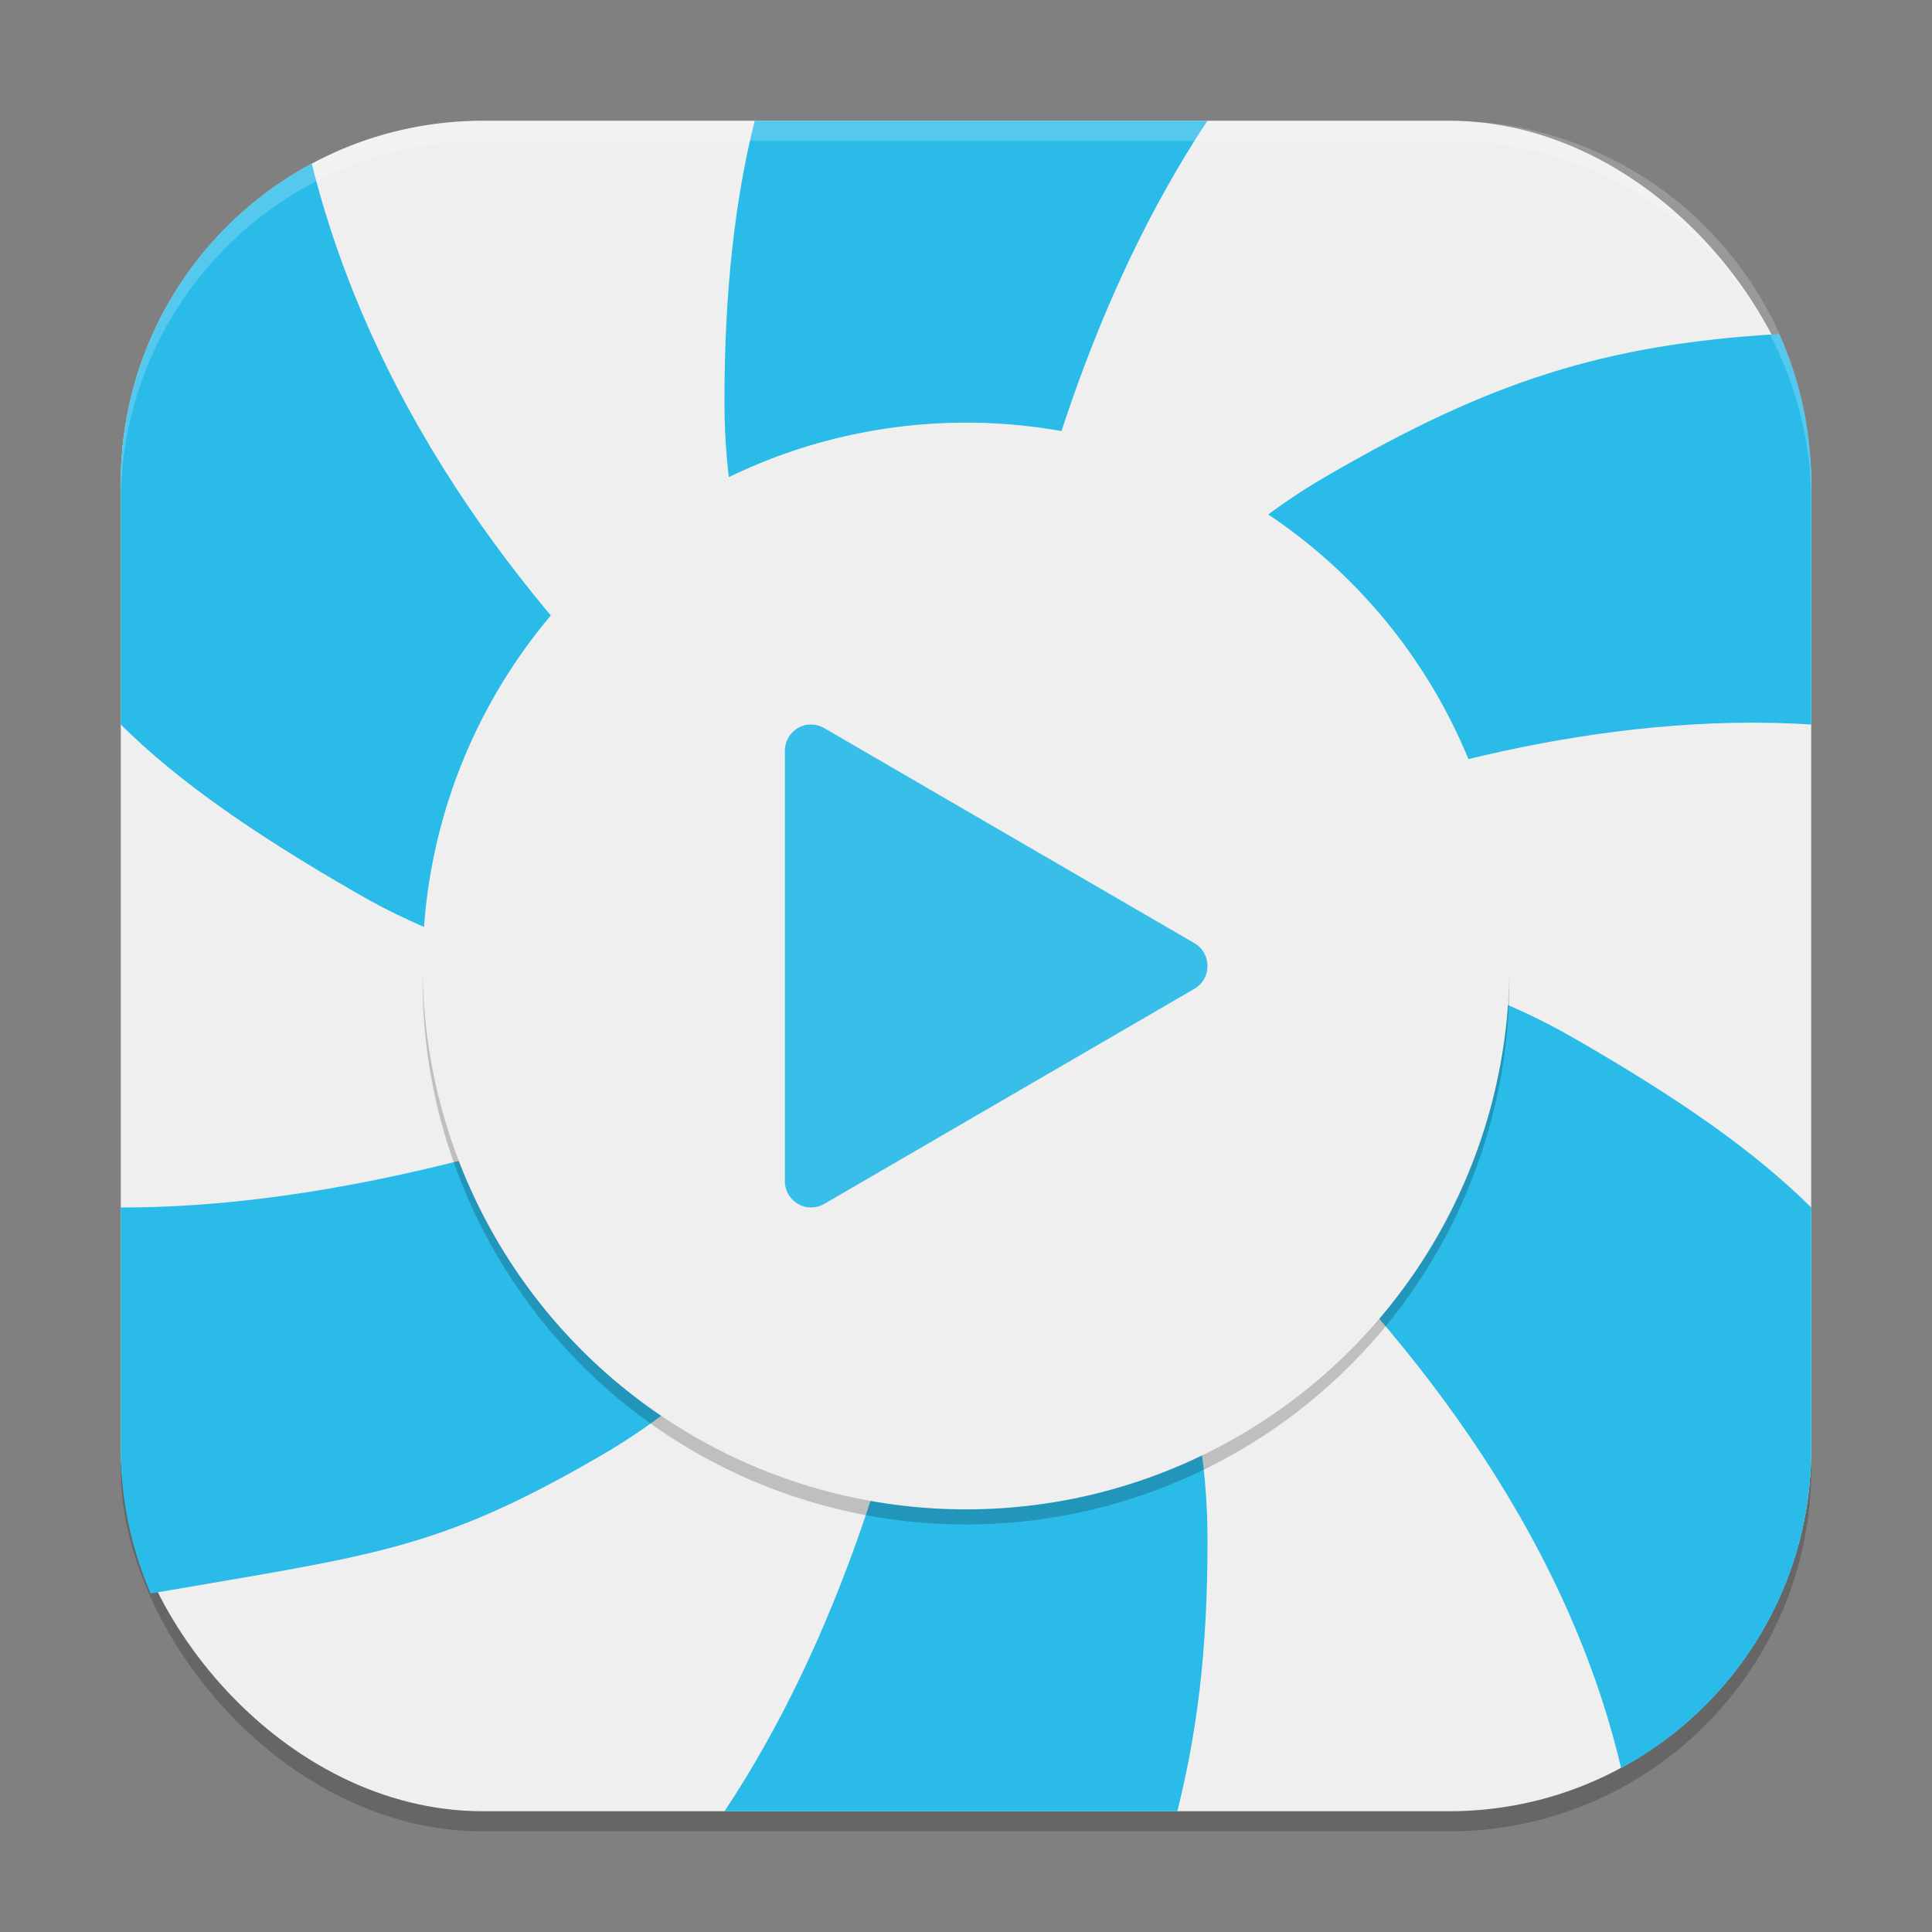 <?xml version="1.0" encoding="UTF-8" standalone="no"?>
<!-- Created with Inkscape (http://www.inkscape.org/) -->

<svg
   width="96"
   height="96"
   viewBox="0 0 96 96"
   version="1.1"
   id="svg5"
   inkscape:version="1.2.2 (1:1.2.2+202305151914+b0a8486541)"
   sodipodi:docname="hypnotix.svg"
   xmlns:inkscape="http://www.inkscape.org/namespaces/inkscape"
   xmlns:sodipodi="http://sodipodi.sourceforge.net/DTD/sodipodi-0.dtd"
   xmlns="http://www.w3.org/2000/svg"
   xmlns:svg="http://www.w3.org/2000/svg">
  <rect x="0" y="0" width="96" height="96" fill="#808080" stroke="none"/>
  <sodipodi:namedview
     id="namedview7"
     pagecolor="#ffffff"
     bordercolor="#000000"
     borderopacity="0.25"
     inkscape:showpageshadow="2"
     inkscape:pageopacity="0.0"
     inkscape:pagecheckerboard="0"
     inkscape:deskcolor="#d1d1d1"
     inkscape:document-units="px"
     showgrid="false"
     inkscape:zoom="8.3958333"
     inkscape:cx="47.940447"
     inkscape:cy="48"
     inkscape:window-width="1920"
     inkscape:window-height="1008"
     inkscape:window-x="0"
     inkscape:window-y="0"
     inkscape:window-maximized="1"
     inkscape:current-layer="svg5" />
  <defs
     id="defs2" />
  <rect
     style="opacity:0.2;fill:#000000;stroke-width:6;stroke-linecap:square"
     id="rect234"
     width="84"
     height="84"
     x="6"
     y="7"
     ry="18" />
  <rect
     style="fill:#efefef;fill-opacity:1;stroke-width:6;stroke-linecap:square"
     id="rect396"
     width="84"
     height="84"
     x="6"
     y="6"
     ry="18" />
  <path
     id="path2873"
     mask="none"
     style="fill:#2bbbe9;fill-opacity:1;stroke-width:4.388;stroke-linecap:round;stroke-linejoin:round"
     d="M 37.5,6 C 36.55,9.796 35.99,14.355 36,20.001 35.961,35.608 48,48 48,48 48,48 48.497,23.303 60,6 Z M 48,48 C 48,48 69.265,34.691 90,36 V 24 C 90,21.355 89.422,18.855 88.406,16.597 79.674,17.109 73.994,18.976 66,23.61 52.465,31.38 48,48 48,48 Z m 0,0 C 48,48 74.882,63.717 80.552,87.855 86.186,84.821 90,78.872 90,72 V 60 C 87.14,57.164 83.361,54.549 78.249,51.609 64.753,43.773 48,48 48,48 Z m 0,0 c 0,0 -0.497,24.697 -12,42 H 58.5 C 59.45,86.204 60.01,82.146 60,76.5 60.039,60.893 48,48 48,48 Z m 0,0 C 48,48 25.834,60.029 6,60 v 12 c 0,2.557 0.535,4.982 1.488,7.181 10.989,-1.906 14.188,-2.11 22.263,-6.791 C 43.286,64.62 48,48 48,48 Z m 0,0 C 48,48 21.87,33.718 15.489,8.127 9.834,11.155 6,17.112 6,24 v 12 c 2.86,2.836 6.639,5.451 11.751,8.391 C 31.247,52.227 48,48 48,48 Z" />
  <circle
     style="opacity:0.2;fill:#000000;fill-opacity:1;stroke-width:3.857;stroke-linecap:square"
     id="path4771"
     cx="48"
     cy="48.75"
     r="27" />
  <circle
     style="fill:#efefef;fill-opacity:1;stroke-width:3.857;stroke-linecap:square"
     id="path4773"
     cx="48"
     cy="48"
     r="27" />
  <path
     d="M 40.332,36.002 C 39.602,35.972 39,36.576 39,37.311 v 21.377 c -1.5e-5,1.008 1.085,1.638 1.952,1.135 l 9.198,-5.345 9.199,-5.344 c 0.867,-0.504 0.867,-1.764 0,-2.268 l -9.199,-5.345 -9.198,-5.344 c -0.189,-0.111 -0.402,-0.171 -0.62,-0.177 z"
     style="fill:#37bee9;fill-opacity:1;stroke-width:1.5"
     id="path3886" />
  <path
     d="M 24,6 C 14.028,6 6,14.028 6,24 v 1 C 6,15.028 14.028,7 24,7 h 48 c 9.972,0 18,8.028 18,18 V 24 C 90,14.028 81.972,6 72,6 Z"
     style="opacity:0.2;fill:#ffffff;stroke-width:6;stroke-linecap:square"
     id="path1040" />
</svg>
